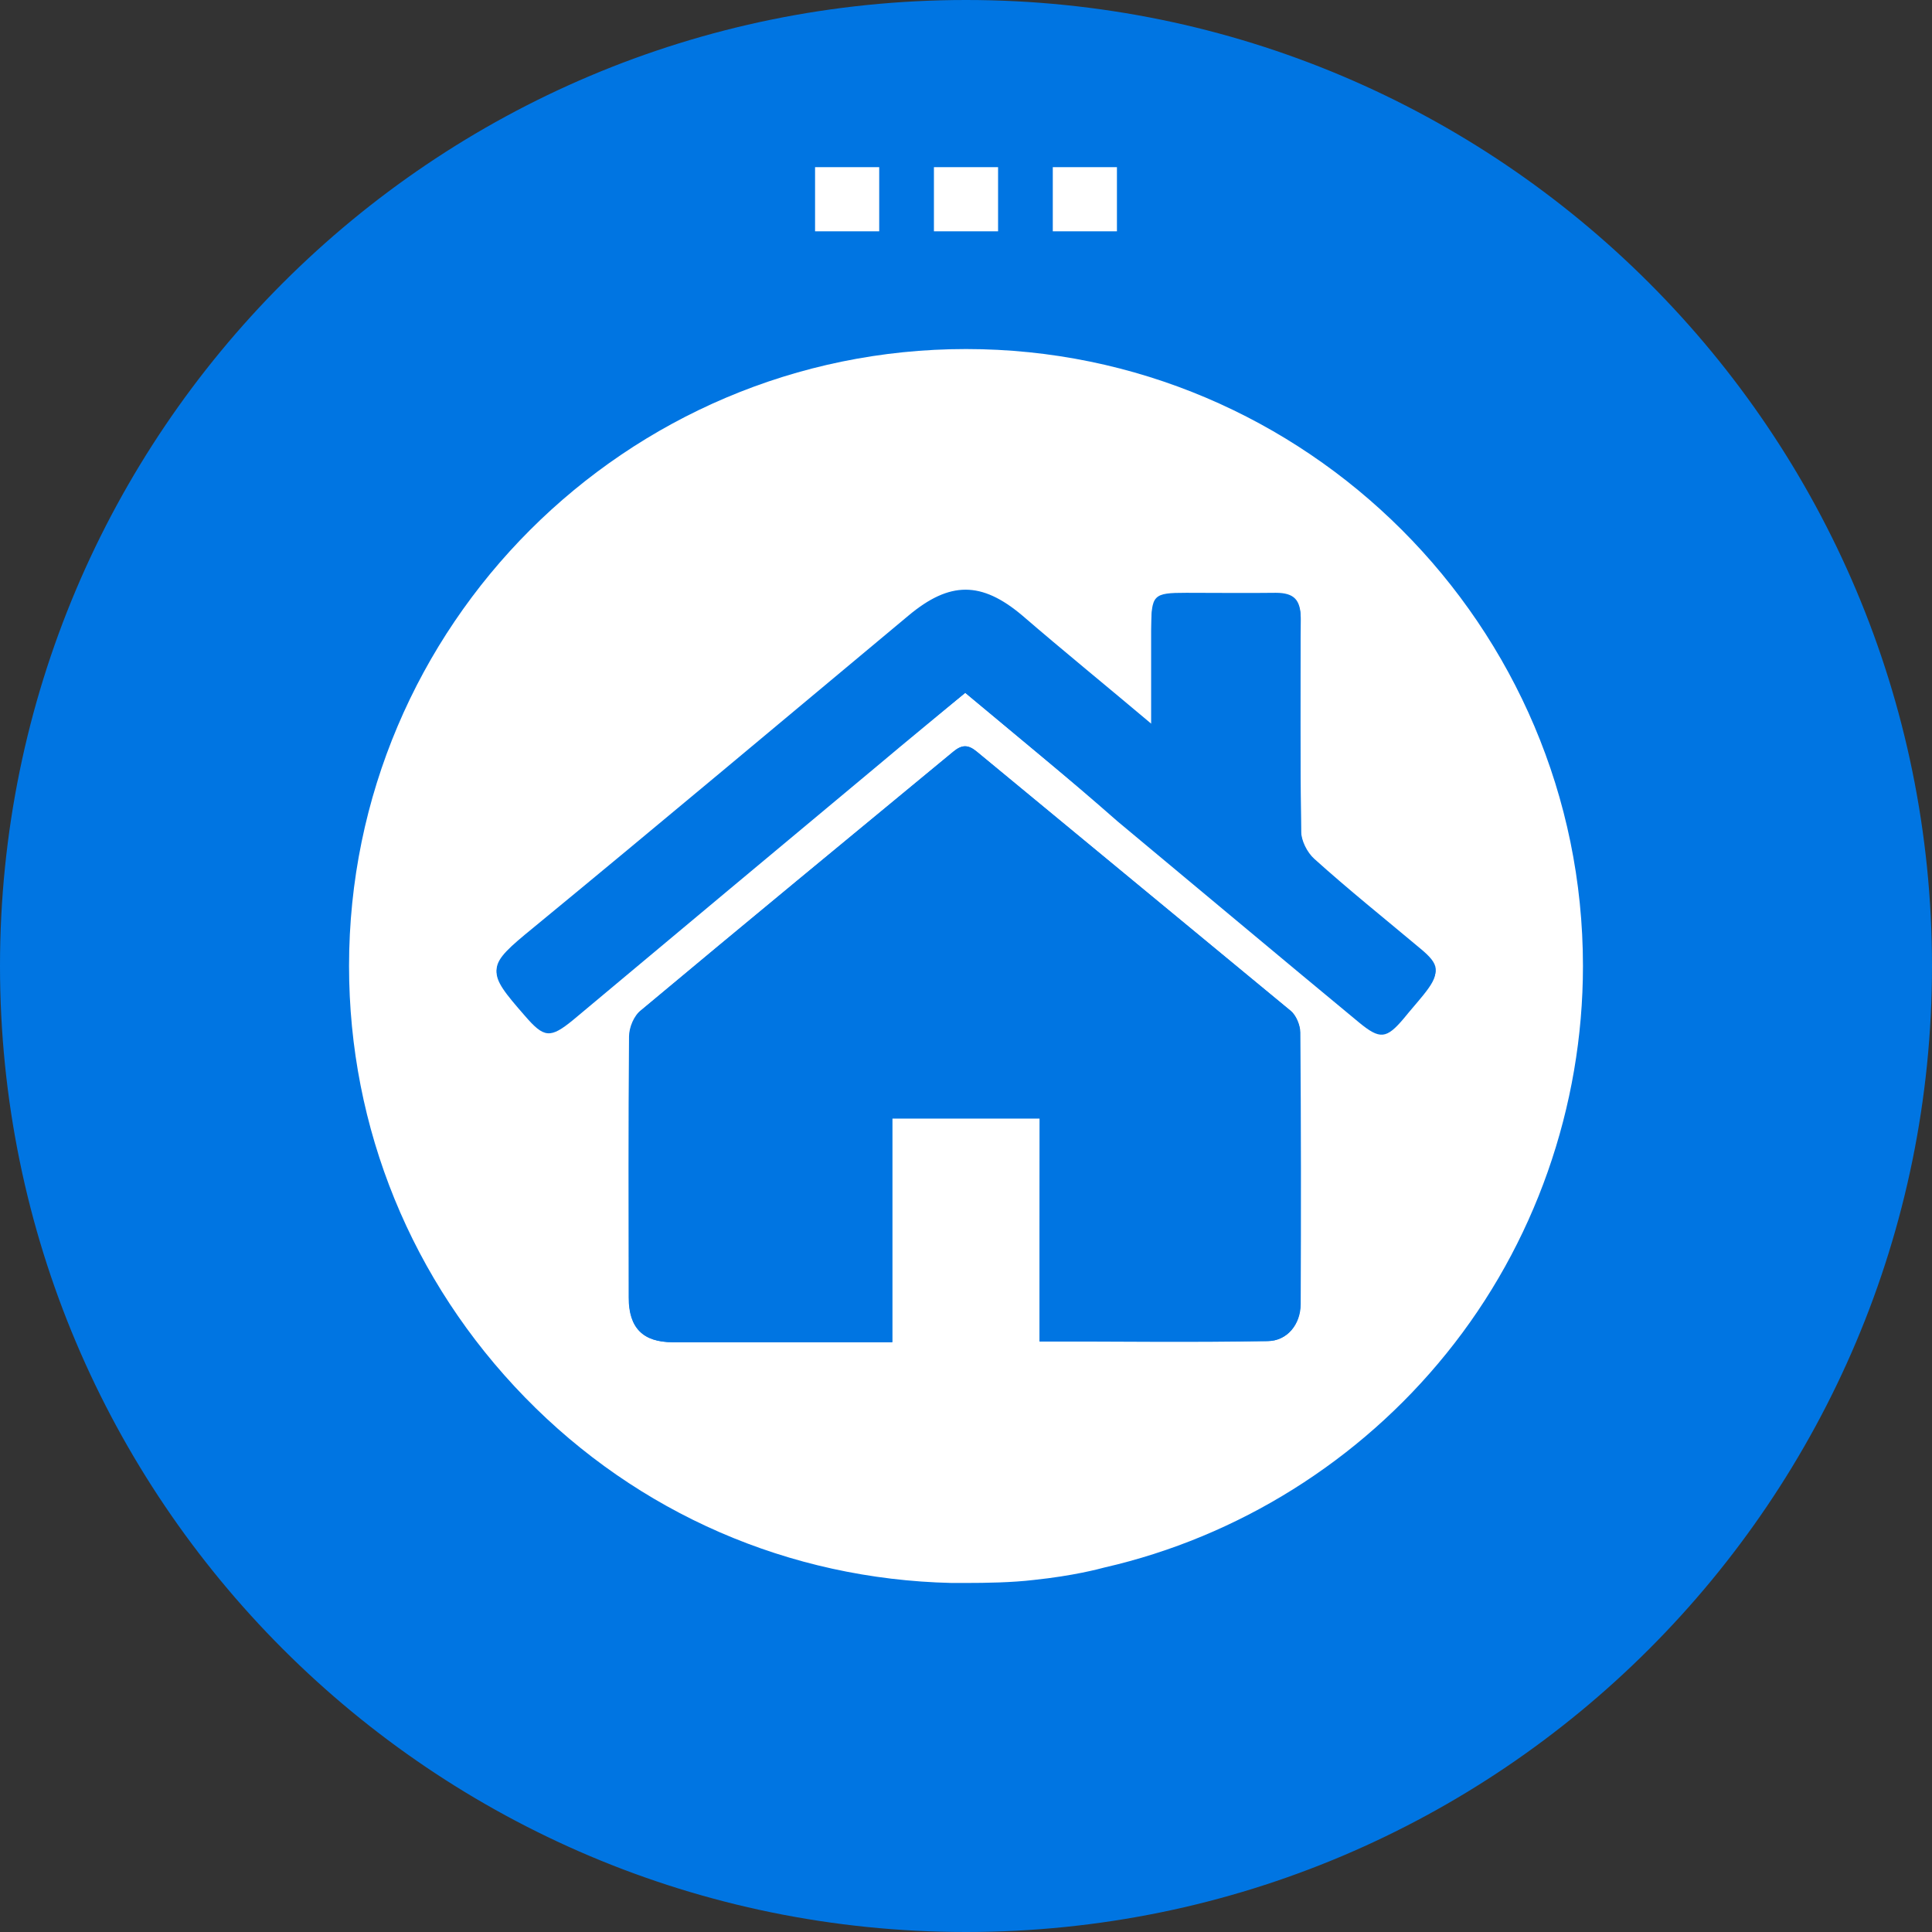 <?xml version="1.0" encoding="utf-8"?>
<!-- Generator: Adobe Illustrator 21.0.0, SVG Export Plug-In . SVG Version: 6.00 Build 0)  -->
<svg version="1.1" id="圖層_1" xmlns="http://www.w3.org/2000/svg" xmlns:xlink="http://www.w3.org/1999/xlink" x="0px" y="0px"
	 viewBox="0 0 512 512" style="enable-background:new 0 0 512 512;" xml:space="preserve">
<rect x="0" y="0" width="512" height="512" fill="#333333" stroke="none"/>
<style type="text/css">
	.st0{fill:#0075E2;}
	.st1{fill:#FFFFFF;}
</style>
<g>
	<path class="st0" d="M256,504.5c-66.4,0-128.8-25.8-175.7-72.8S7.5,322.4,7.5,256S33.3,127.2,80.3,80.3S189.6,7.5,256,7.5
		s128.8,25.8,175.7,72.8s72.8,109.3,72.8,175.7s-25.8,128.8-72.8,175.7S322.4,504.5,256,504.5z"/>
	<path class="st0" d="M256,15c32.5,0,64.1,6.4,93.8,18.9c28.7,12.1,54.5,29.5,76.6,51.7c22.1,22.1,39.5,47.9,51.7,76.6
		c12.6,29.7,18.9,61.3,18.9,93.8c0,32.5-6.4,64.1-18.9,93.8c-12.1,28.7-29.5,54.5-51.7,76.6c-22.1,22.1-47.9,39.5-76.6,51.7
		C320.1,490.6,288.5,497,256,497s-64.1-6.4-93.8-18.9c-28.7-12.1-54.5-29.5-76.6-51.7c-22.1-22.1-39.5-47.9-51.7-76.6
		C21.4,320.1,15,288.5,15,256s6.4-64.1,18.9-93.8c12.1-28.7,29.5-54.5,51.7-76.6c22.1-22.1,47.9-39.5,76.6-51.7
		C191.9,21.4,223.5,15,256,15 M256,0C114.6,0,0,114.6,0,256s114.6,256,256,256s256-114.6,256-256S397.4,0,256,0L256,0z"/>
</g>
<circle class="st0" cx="256" cy="256" r="207.5"/>
<path class="st1" d="M256.2,419.5c-2.5,0-4.1,0-4.1,0c-42.9-1-83-18.4-113-49.2S92.5,299,92.5,256c0-90.1,73.4-163.5,163.5-163.5
	S419.5,165.9,419.5,256c0,37.3-12.8,73.8-36.2,102.7c-23,28.5-55.2,48.6-90.6,56.7c-1.5,0.4-8.2,2.2-18.7,3.3
	C268.2,419.4,261.1,419.5,256.2,419.5z"/>
<g>
	<rect x="247.5" y="44.3" class="st1" width="17" height="17"/>
	<rect x="216" y="44.3" class="st1" width="17" height="17"/>
	<rect x="279" y="44.3" class="st1" width="17" height="17"/>
</g>
<g>
	<path class="st0" d="M275.5,355.5c20.8,0,40.6,0.1,60.5-0.1c5.2-0.1,8.7-4.5,8.7-9.8c0.1-24,0.1-48.1-0.1-72c0-1.9-1.1-4.5-2.5-5.7
		c-27.7-22.9-55.5-45.8-83.2-68.7c-2.3-1.9-3.9-1.9-6.2,0c-27.6,22.8-55.2,45.5-82.7,68.5c-1.8,1.5-3,4.6-3.2,7
		c-0.2,23.1-0.1,46.1-0.1,69.2c0,8,3.6,11.8,11.7,11.8c13,0,25.9,0,38.9,0c6.2,0,12.3,0,19.2,0c0-20.3,0-39.8,0-59.3
		c13.4,0,26,0,39.1,0C275.5,316.2,275.5,335.4,275.5,355.5z M255.8,183.6c13.7,11.4,27.1,22.6,40.4,33.6
		c21.4,17.7,42.6,35.6,64,53.3c5.5,4.6,7.3,4.4,11.9-1.2c1.7-2.1,3.4-4,5.1-6.1c4.6-5.6,4.5-7.5-1-12c-9.3-7.8-18.8-15.4-27.9-23.6
		c-1.9-1.7-3.5-4.9-3.5-7.4c-0.2-18.8-0.2-37.5-0.1-56.3c0-4.9-1.7-6.8-6.6-6.8c-7.9,0.1-15.8,0-23.7,0c-8.9,0-9.3,0.5-9.3,9.7
		c0,7.9,0,15.9,0,25c-12.1-10.2-23.3-19.3-34.2-28.7c-10.8-9.1-19.2-9.1-30.1,0c-33.1,27.6-66.2,55.4-99.4,82.7
		c-12.6,10.3-12.7,11-2.3,22.9c5.2,5.8,6.7,6.2,12.9,1c27-22.5,53.8-44.9,80.7-67.4C240.2,196.3,247.9,190,255.8,183.6z"/>
	<path class="st0" d="M275.5,355.5c0-20.2,0-39.5,0-59.1c-13.1,0-25.7,0-39.1,0c0,19.4,0,39,0,59.3c-6.9,0-13,0-19.2,0
		c-13,0-25.9,0-38.9,0c-7.9,0-11.7-3.8-11.7-11.8c0-23.1-0.1-46.1,0.1-69.2c0-2.4,1.3-5.6,3.2-7c27.4-22.9,55.1-45.7,82.7-68.5
		c2.3-1.9,3.9-1.9,6.2,0c27.7,22.9,55.5,45.8,83.2,68.7c1.5,1.2,2.5,3.8,2.5,5.7c0.1,24,0.1,48,0.1,72c0,5.5-3.6,9.8-8.7,9.8
		C316,355.8,296.2,355.5,275.5,355.5z"/>
	<path class="st0" d="M255.8,183.6c-7.9,6.6-15.4,12.7-23.1,19.2c-27,22.5-53.8,44.9-80.7,67.4c-6.2,5.1-7.8,4.9-12.9-1
		c-10.4-11.9-10.3-12.6,2.3-22.9c33.3-27.3,66.3-55.1,99.4-82.7c10.9-9.1,19.2-9,30.1,0c11,9.2,22.1,18.5,34.2,28.7c0-9.1,0-17,0-25
		c0-9.2,0.5-9.7,9.3-9.7c7.9,0,15.8,0.1,23.7,0c4.9-0.1,6.7,1.9,6.6,6.8c-0.1,18.8-0.2,37.5,0.1,56.3c0,2.5,1.6,5.7,3.5,7.4
		c9.1,8,18.6,15.7,27.9,23.6c5.3,4.5,5.5,6.4,1,12c-1.7,2.1-3.4,4-5.1,6.1c-4.7,5.6-6.4,5.7-11.9,1.2c-21.4-17.7-42.6-35.5-64-53.3
		C282.9,206,269.5,195,255.8,183.6z"/>
</g>
</svg>
